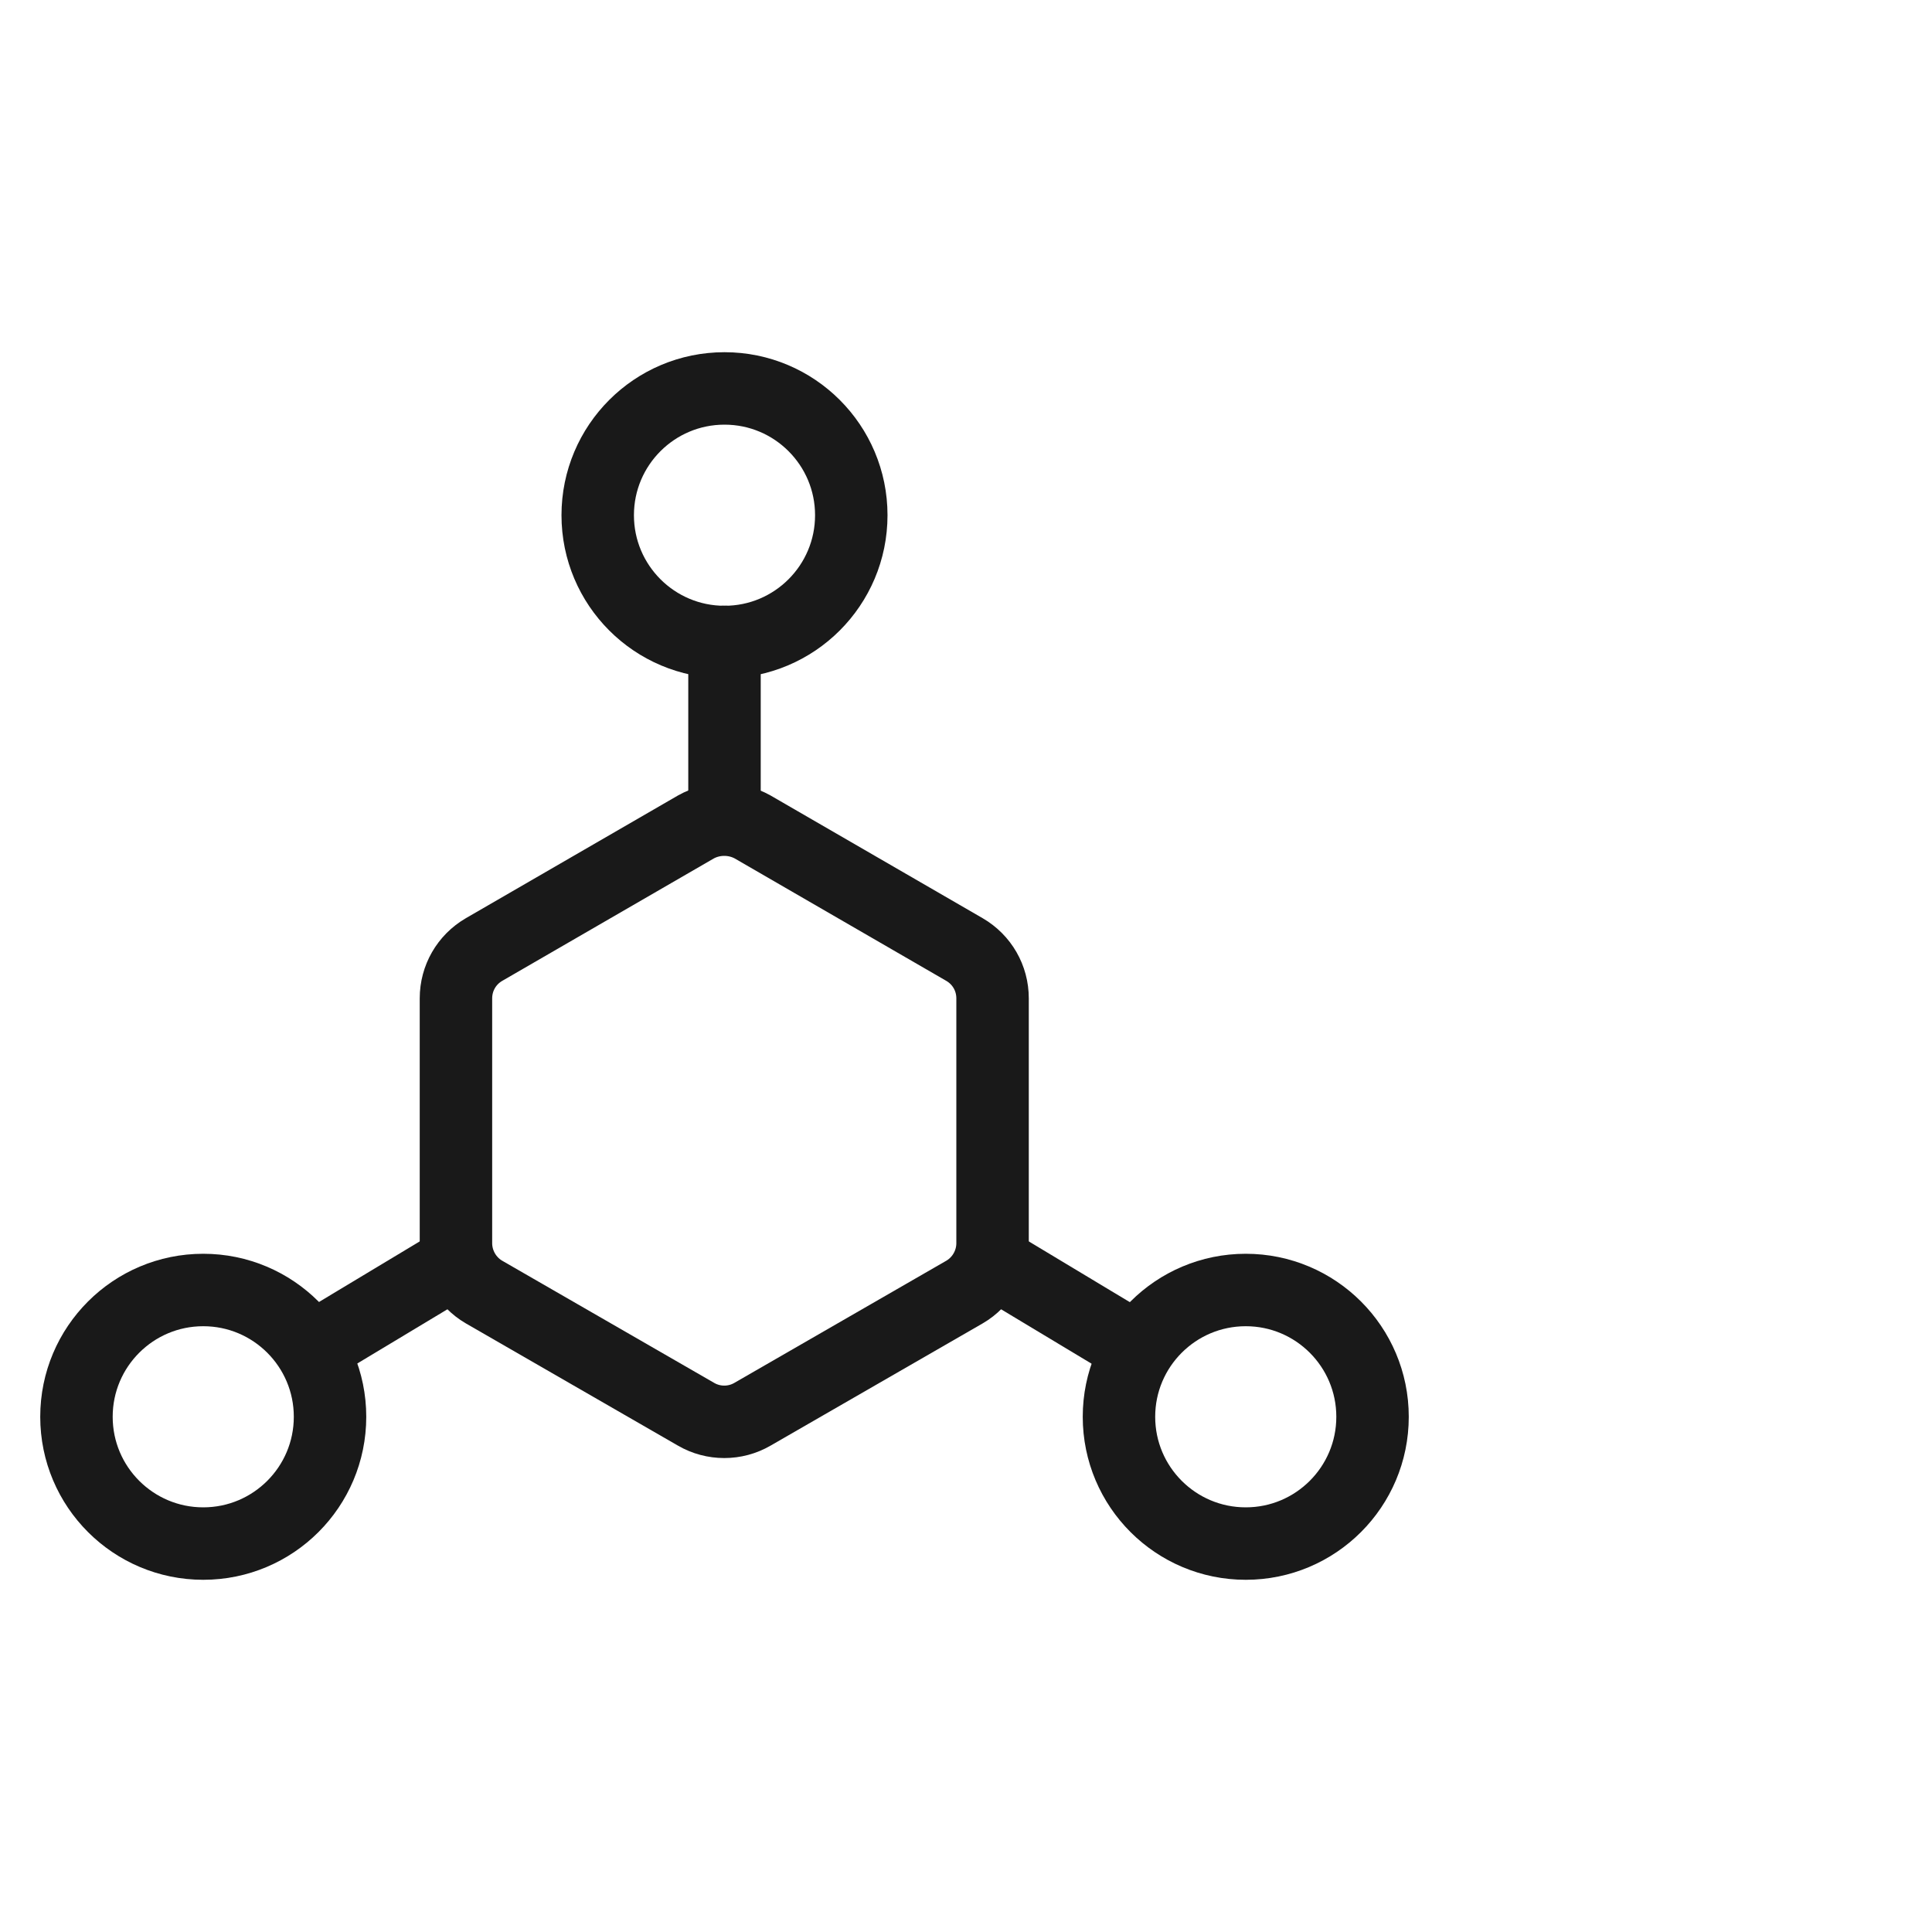 <svg width="40" height="40" viewBox="0 0 40 40" fill="none" xmlns="http://www.w3.org/2000/svg" xmlns:xlink="http://www.w3.org/1999/xlink">
	<desc>
			Created with Pixso.
	</desc>
	<defs/>
	<g opacity="0">
		<rect id="矩形 40" width="40" height="40" fill="#C4C4C4" fill-opacity="1"/>
	</g>
	<g opacity="0"/>
	<circle id="椭圆 84" cx="15" cy="10.667" r="2.625" fill="#C4C4C4" fill-opacity="0"/>
	<circle id="椭圆 84" cx="15" cy="10.667" r="2.625" stroke="#191919" stroke-opacity="1" stroke-width="1.5"/>
	<circle id="椭圆 85" cx="4.208" cy="29.333" r="2.625" fill="#C4C4C4" fill-opacity="0"/>
	<circle id="椭圆 85" cx="4.208" cy="29.333" r="2.625" stroke="#191919" stroke-opacity="1" stroke-width="1.5"/>
	<circle id="椭圆 86" cx="25.792" cy="29.333" r="2.625" fill="#C4C4C4" fill-opacity="0"/>
	<circle id="椭圆 86" cx="25.792" cy="29.333" r="2.625" stroke="#191919" stroke-opacity="1" stroke-width="1.5"/>
	<path id="多边形 9" d="M14.41 17.12L10.02 19.66C9.66 19.87 9.44 20.25 9.44 20.67L9.44 25.74C9.44 26.15 9.66 26.54 10.02 26.75L14.41 29.28C14.77 29.49 15.22 29.49 15.58 29.28L19.97 26.75C20.33 26.54 20.55 26.15 20.55 25.74L20.55 20.67C20.55 20.25 20.33 19.87 19.97 19.66L15.58 17.12C15.22 16.92 14.77 16.92 14.41 17.12Z" fill="#C4C4C4" fill-opacity="0" fill-rule="evenodd"/>
	<path id="多边形 9" d="M10.02 19.66C9.66 19.87 9.44 20.25 9.44 20.67L9.44 25.74C9.44 26.15 9.66 26.54 10.02 26.75L14.41 29.28C14.77 29.49 15.22 29.49 15.58 29.28L19.97 26.75C20.33 26.54 20.55 26.15 20.55 25.74L20.55 20.67C20.55 20.25 20.33 19.87 19.97 19.66L15.58 17.12C15.22 16.92 14.77 16.92 14.41 17.12L10.02 19.66Z" stroke="#191919" stroke-opacity="1" stroke-width="1.5"/>
	<path id="矢量 112" d="M15 13.29L15 16.5" stroke="#191919" stroke-opacity="1" stroke-width="1.5" stroke-linecap="round"/>
	<path id="矢量 113" d="M20.54 26.12L23.45 27.87" stroke="#191919" stroke-opacity="1" stroke-width="1.5" stroke-linecap="round"/>
	<path id="矢量 113" d="M9.45 26.12L6.54 27.87" stroke="#191919" stroke-opacity="1" stroke-width="1.5" stroke-linecap="round"/>
</svg>
